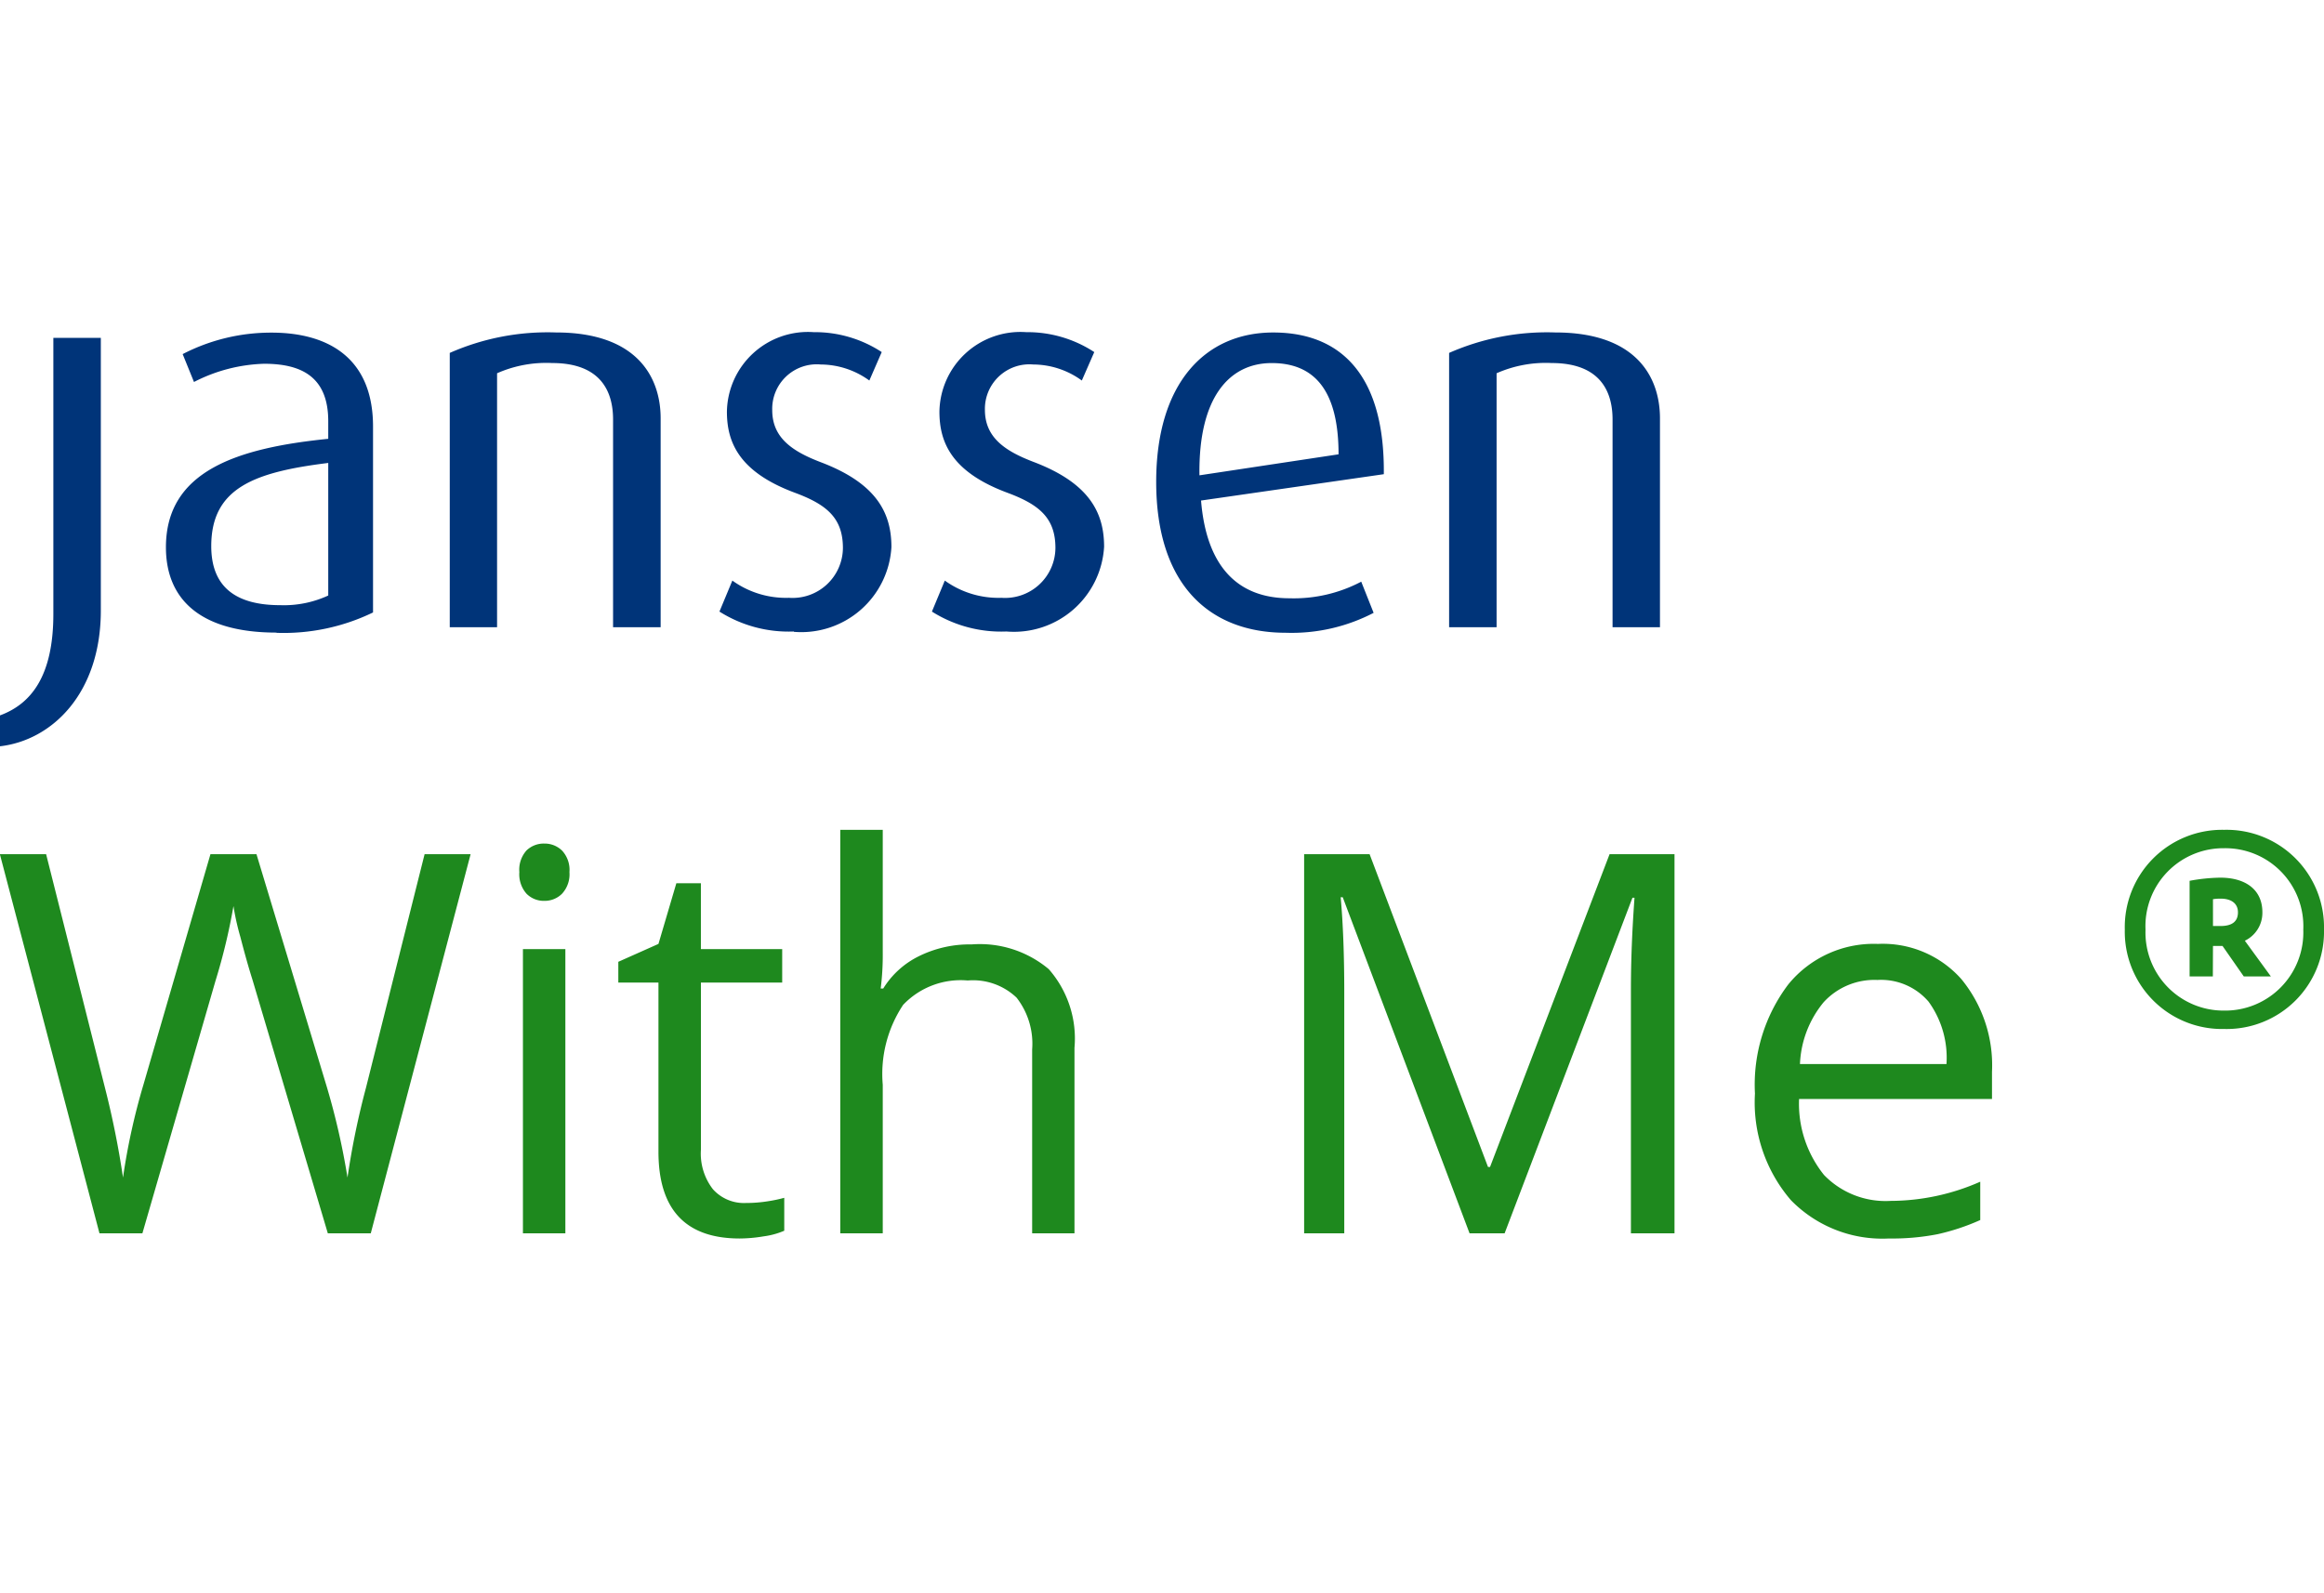 <svg xmlns="http://www.w3.org/2000/svg" width="70" height="48" viewBox="0 0 70 48"><rect width="62" height="48" transform="translate(0)" fill="none"/><g transform="translate(0 10)"><path d="M71.705,33.406v-6.26c0-.808-.342-1.7-1.836-1.7a3.665,3.665,0,0,0-1.657.308v7.651h-1.43V25.141a7.309,7.309,0,0,1,3.2-.616c2.436,0,3.151,1.342,3.151,2.588v6.292ZM61.438,25.447c-1.267,0-2.21,1.02-2.176,3.382l4.19-.633c0-1.973-.763-2.749-2.015-2.749ZM59.31,29.589c.162,1.973,1.089,2.944,2.664,2.944a4.354,4.354,0,0,0,2.161-.5l.373.939a5.344,5.344,0,0,1-2.649.6c-2.291,0-3.9-1.44-3.9-4.546,0-2.958,1.463-4.5,3.525-4.5,2.1,0,3.363,1.359,3.331,4.269l-5.507.794Zm-5.865,3.945a3.907,3.907,0,0,1-2.241-.6L51.592,32a2.765,2.765,0,0,0,1.706.519,1.517,1.517,0,0,0,1.626-1.5c0-.905-.489-1.31-1.447-1.665-1.7-.632-2.047-1.537-2.047-2.444a2.44,2.44,0,0,1,2.616-2.394,3.673,3.673,0,0,1,2.048.6l-.375.857a2.5,2.5,0,0,0-1.462-.483A1.341,1.341,0,0,0,52.8,26.856c0,.84.617,1.245,1.462,1.568,1.707.647,2.128,1.553,2.128,2.557a2.72,2.72,0,0,1-2.94,2.553Zm-6.4,0a3.905,3.905,0,0,1-2.241-.6L45.193,32a2.762,2.762,0,0,0,1.706.519,1.516,1.516,0,0,0,1.624-1.5c0-.905-.488-1.31-1.446-1.665-1.7-.632-2.048-1.537-2.048-2.444a2.441,2.441,0,0,1,2.616-2.394,3.667,3.667,0,0,1,2.047.6l-.373.857a2.509,2.509,0,0,0-1.463-.483,1.341,1.341,0,0,0-1.462,1.376c0,.84.617,1.245,1.462,1.568,1.706.647,2.128,1.553,2.128,2.557a2.72,2.72,0,0,1-2.941,2.553ZM41.6,33.406v-6.26c0-.808-.341-1.7-1.836-1.7a3.666,3.666,0,0,0-1.658.308v7.651H36.681V25.141a7.3,7.3,0,0,1,3.2-.616c2.436,0,3.152,1.342,3.152,2.588v6.292Zm-8.579-4.95c-2.208.274-3.524.743-3.524,2.506,0,1.263.779,1.779,2.08,1.779a3.184,3.184,0,0,0,1.444-.291V28.457Zm-1.558,5.111c-2.275,0-3.331-.987-3.331-2.571,0-2.314,2.177-2.993,4.889-3.267V27.2c0-1.343-.812-1.732-1.932-1.732a4.915,4.915,0,0,0-2.112.549l-.341-.84a5.791,5.791,0,0,1,2.68-.647c1.625,0,3.054.7,3.054,2.83v5.6a6.167,6.167,0,0,1-2.907.614ZM23.133,37v-.938c.925-.341,1.608-1.165,1.608-3.057V24.687h1.43V32.9c0,2.507-1.479,3.914-3.037,4.092Z" transform="translate(-23.134 -24.509)" fill="#003479" fill-rule="evenodd"/><path d="M11.379,0H10.085L7.813-7.648q-.162-.508-.362-1.281a7.565,7.565,0,0,1-.208-.93A18,18,0,0,1,6.7-7.6L4.5,0H3.207l-3-11.422H1.6L3.377-4.367A26.568,26.568,0,0,1,3.916-1.68a19.647,19.647,0,0,1,.616-2.8L6.55-11.422H7.936l2.118,7.008a21.561,21.561,0,0,1,.624,2.734,23.718,23.718,0,0,1,.555-2.7L13-11.422h1.386ZM17.24,0H15.962V-8.562H17.24ZM15.854-10.883a.869.869,0,0,1,.216-.652.748.748,0,0,1,.539-.207.748.748,0,0,1,.531.211.853.853,0,0,1,.223.648.866.866,0,0,1-.223.652.74.74,0,0,1-.531.215.733.733,0,0,1-.539-.215A.885.885,0,0,1,15.854-10.883ZM22.678-.914a4.119,4.119,0,0,0,.655-.051,4.186,4.186,0,0,0,.5-.105v.992a2.312,2.312,0,0,1-.612.168,4.535,4.535,0,0,1-.728.066q-2.449,0-2.449-2.617V-7.555H18.835V-8.18l1.209-.539.539-1.828h.739v1.984h2.449v1.008H21.323v5.039a1.75,1.75,0,0,0,.362,1.188A1.251,1.251,0,0,0,22.678-.914ZM31.3,0V-5.539a2.256,2.256,0,0,0-.47-1.562,1.9,1.9,0,0,0-1.471-.516,2.392,2.392,0,0,0-1.945.734A3.759,3.759,0,0,0,26.8-4.477V0H25.52V-12.156H26.8v3.68a8.131,8.131,0,0,1-.062,1.1h.077a2.621,2.621,0,0,1,1.074-.973,3.452,3.452,0,0,1,1.59-.355,3.228,3.228,0,0,1,2.322.746,3.17,3.17,0,0,1,.774,2.371V0ZM44.475,0l-3.82-10.125h-.062q.108,1.2.108,2.859V0H39.492V-11.422h1.972L45.03-2h.062l3.6-9.422h1.956V0H49.335V-7.359q0-1.266.108-2.75h-.062L45.531,0ZM57.107.156A3.849,3.849,0,0,1,54.153-1a4.516,4.516,0,0,1-1.082-3.211A5.012,5.012,0,0,1,54.076-7.5a3.319,3.319,0,0,1,2.7-1.219A3.162,3.162,0,0,1,59.287-7.66a4.094,4.094,0,0,1,.924,2.793v.82H54.4a3.425,3.425,0,0,0,.751,2.289,2.578,2.578,0,0,0,2.006.781,6.717,6.717,0,0,0,2.7-.578V-.4a6.7,6.7,0,0,1-1.282.426A7.108,7.108,0,0,1,57.107.156ZM56.76-7.633a2.073,2.073,0,0,0-1.621.672A3.122,3.122,0,0,0,54.427-5.1H58.84A2.88,2.88,0,0,0,58.3-6.98,1.885,1.885,0,0,0,56.76-7.633Z" transform="translate(-0.211 27.156)" fill="#1e891e"/><path d="M65.127,2.412A2.933,2.933,0,0,0,68.135-.58a2.937,2.937,0,0,0-3.008-3.008A2.933,2.933,0,0,0,62.135-.58,2.93,2.93,0,0,0,65.127,2.412Zm0-.554A2.352,2.352,0,0,1,62.759-.58a2.347,2.347,0,0,1,2.368-2.454A2.35,2.35,0,0,1,67.511-.58,2.355,2.355,0,0,1,65.127,1.858ZM64.791-.089h.288l.64.918h.816L65.751-.247a.931.931,0,0,0,.528-.855c0-.712-.544-1.045-1.264-1.045a5.393,5.393,0,0,0-.928.095V.829h.7Zm0-1.409a1.307,1.307,0,0,1,.24-.016c.288,0,.512.127.512.412,0,.3-.208.412-.528.412h-.224Z" transform="translate(1.865 18.588)" fill="#1e891e"/></g></svg>